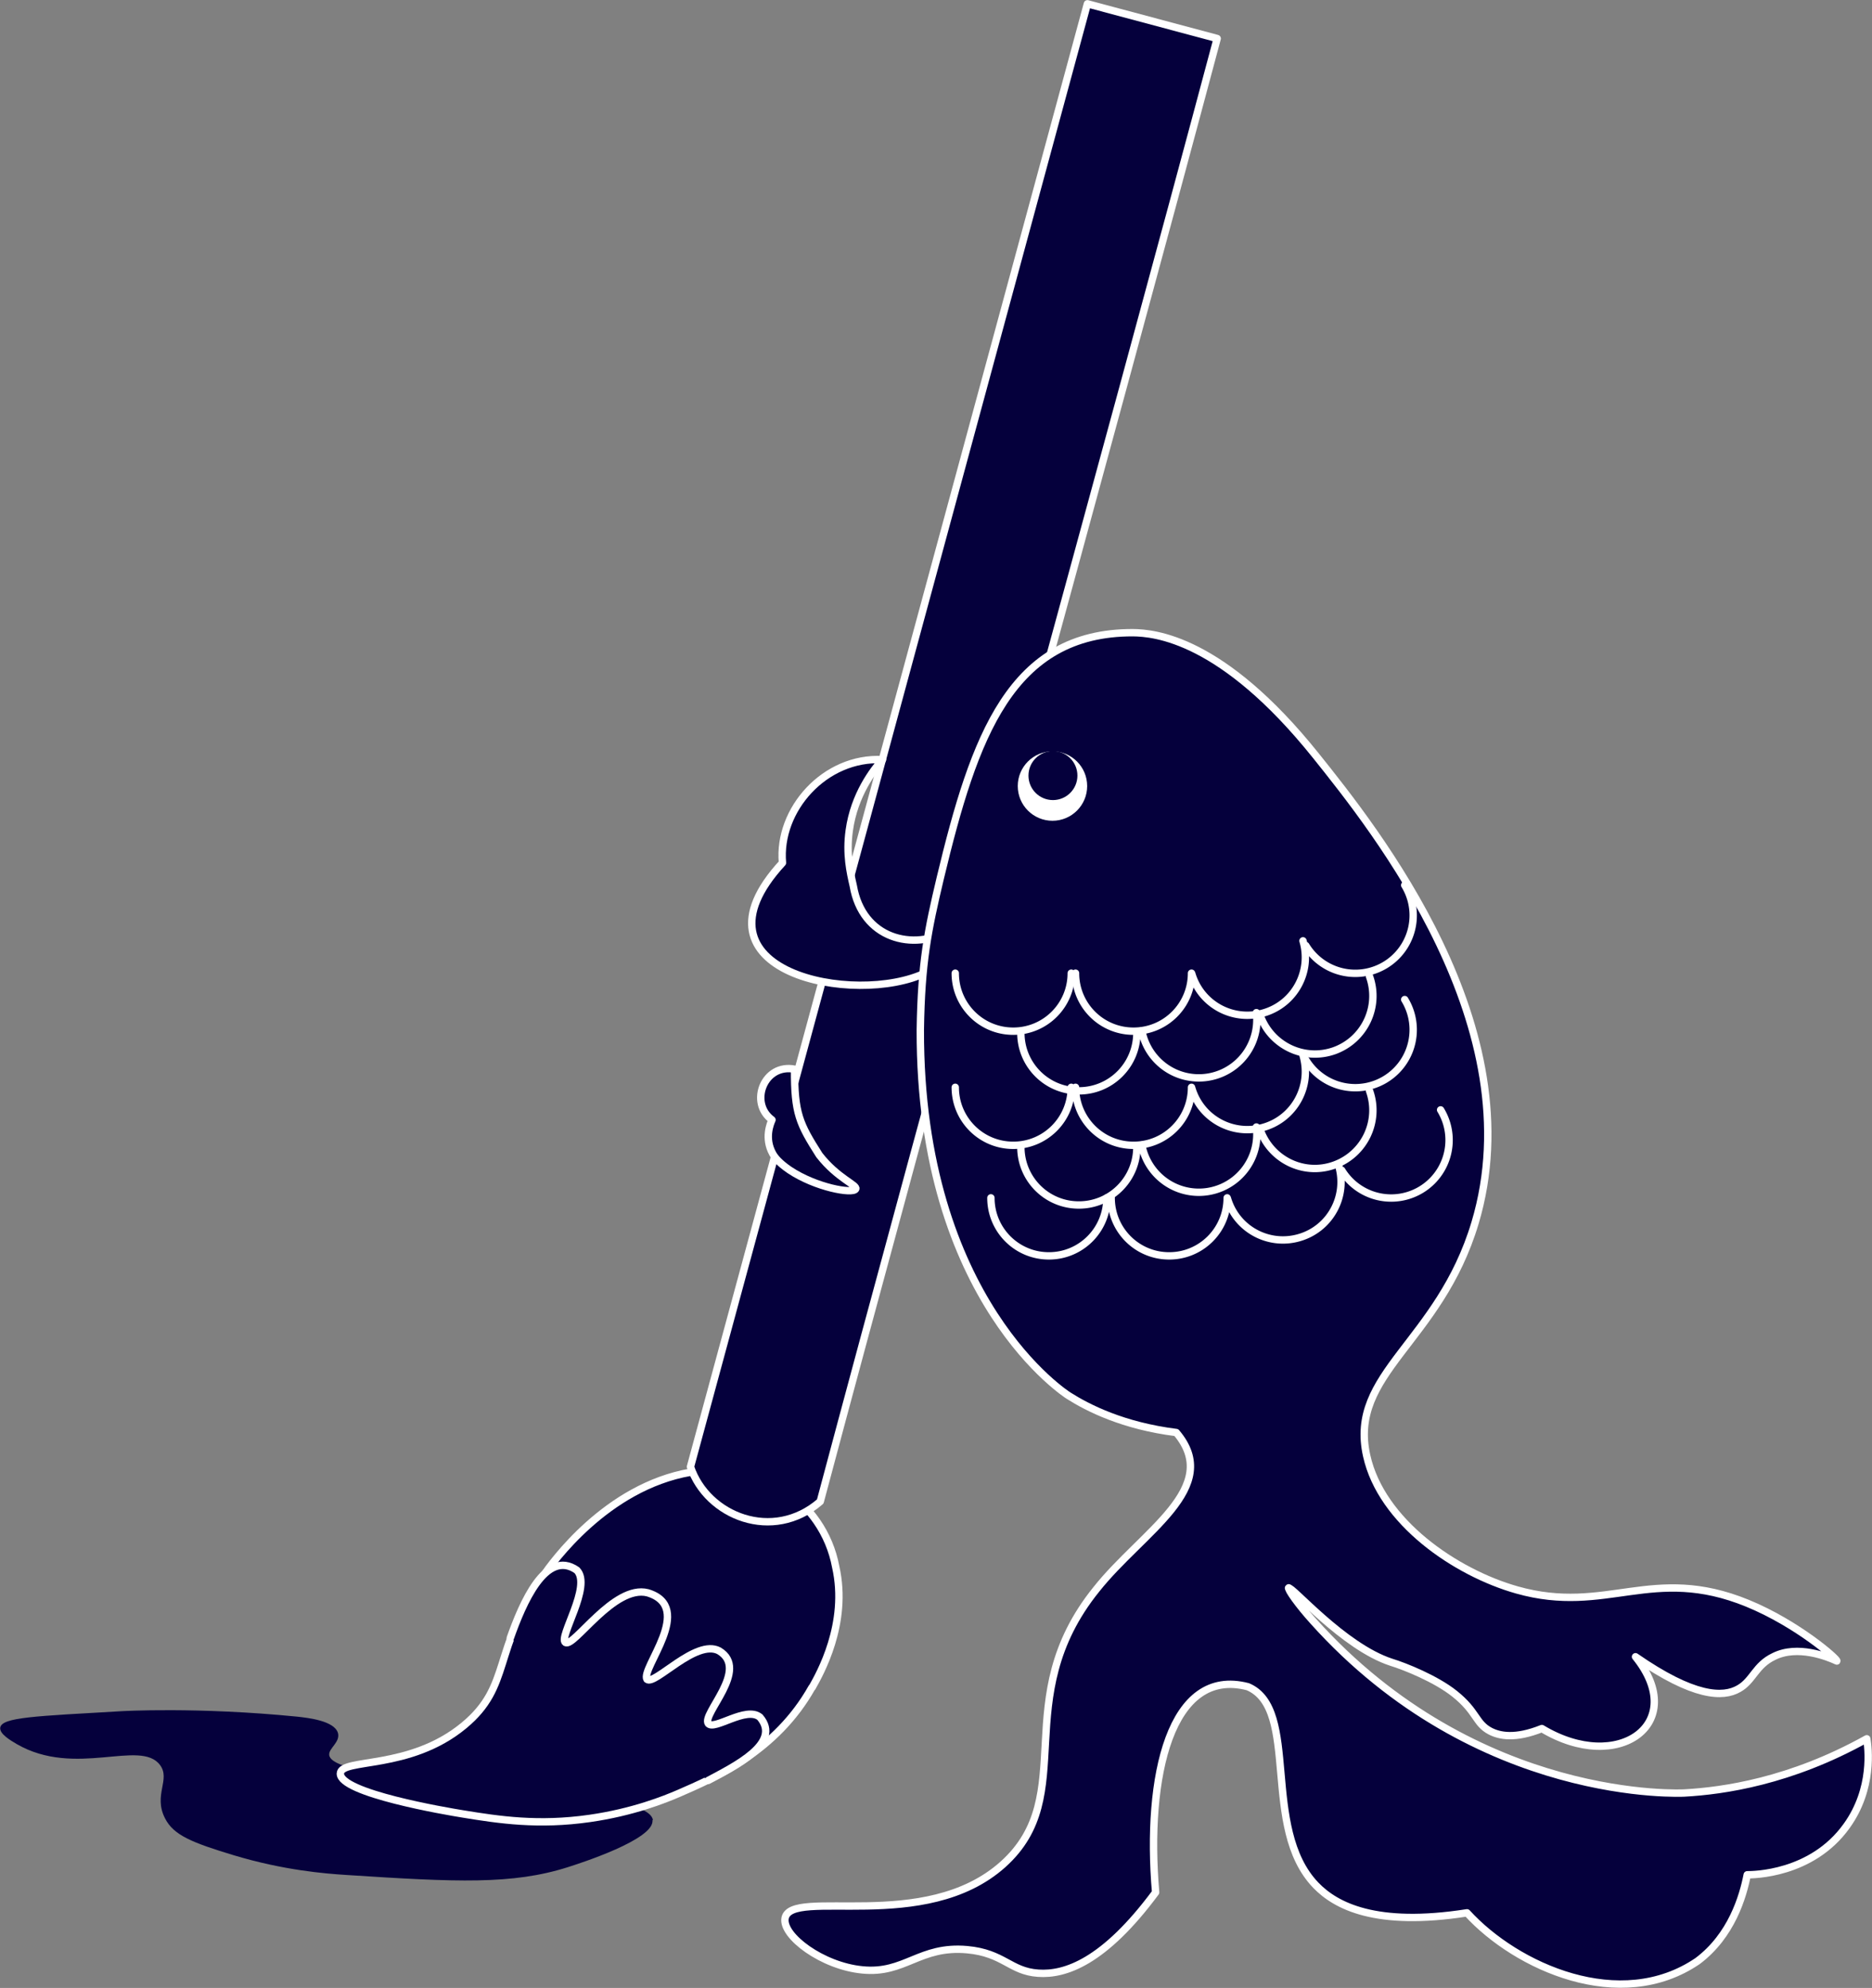 <svg id="_レイヤー_2" xmlns="http://www.w3.org/2000/svg" viewBox="0 0 78.76 83.61"><rect x="0" y="0" width="78.76" height="83.61" fill="#808080" stroke="none"/><defs><style>.cls-1{stroke-linecap:round}.cls-1,.cls-2{fill:none;stroke:#fff;stroke-linejoin:round;stroke-width:.31px}.cls-4{fill:#05003c}</style></defs><g id="_キャラ上"><path class="cls-4" d="M27.45 76.55c.11.81-3.09 1.83-3.56 1.98-2.33.74-4.68.63-9.28.33-.96-.06-2.67-.2-4.77-.83-1.75-.53-2.54-.84-2.9-1.56-.5-.98.25-1.63-.21-2.24-.83-1.1-3.56.55-6.03-.88-.27-.16-.73-.43-.69-.69.07-.44 1.49-.48 5.09-.69 0 0 3.19-.19 7.41.23.45.05 1.56.17 1.71.69.1.38-.39.64-.37.91.07 1.41 13.41 1.13 13.62 2.75z"/><path class="cls-4" d="M34.17 70.97c.31-.55 1.53-2.68.99-5.07-.19-.87-.55-1.53-.82-1.95-.25-.37-.94-1.28-2.22-1.8-1.28-.52-2.43-.34-3.06-.22-3.55.62-5.82 3.82-6.19 4.35-2.18 3.14-1.31 4.62-3.34 6.3-2.29 1.9-5.17 1.36-5.2 2.02-.03.83 4.47 1.59 5.15 1.7 1.53.25 3.18.5 5.34.19 1.82-.26 3.16-.8 3.74-1.05 1.54-.67 4.1-1.77 5.61-4.46z"/><path class="cls-2" d="M34.17 70.97c.31-.55 1.53-2.68.99-5.07-.52-2.81-3.38-4.67-6.11-3.98-3.55.62-5.82 3.82-6.19 4.35-2.18 3.14-1.31 4.62-3.34 6.3-2.29 1.9-5.17 1.36-5.2 2.02-.03.83 4.47 1.59 5.15 1.7 1.53.25 3.18.5 5.34.19 1.82-.26 3.16-.8 3.74-1.05 1.54-.67 4.1-1.77 5.61-4.46z"/><path class="cls-4" d="M21.47 68.89c.24-.77.54-1.36.77-1.77.64-1.1 1.03-1.22 1.17-1.25.04 0 .58-.12.86.17.65.68-.79 2.83-.48 3.04.35.23 2.04-2.45 3.46-2.09.05.01.47.13.69.5.62 1.03-1.03 2.88-.72 3.14.32.27 2.06-1.71 3.03-1.2.21.11.31.3.35.38.48.95-1.09 2.34-.8 2.68.26.3 1.59-.74 2.17-.27.29.24.23.73.23.76-.03.2-.14.47-.94 1.05-.34.24-.83.55-1.46.85"/><path class="cls-1" d="M21.47 68.89c.51-1.44 1.49-3.76 2.8-2.85.65.67-.79 2.83-.48 3.04.35.23 2.04-2.45 3.46-2.09 2.02.61-.31 3.19-.03 3.64.32.27 2.06-1.71 3.03-1.2 1.31.78-.74 2.66-.45 3.06.26.3 1.59-.74 2.17-.27.94 1.09-1.05 2.06-2.17 2.66"/><path class="cls-4" d="M29.05 61.69c.03.1.66 1.84 2.48 2.24 1.65.37 2.87-.68 2.99-.78 4.67-17.5 12.03-44.03 16.7-61.53L45.76.16l-16.7 61.53z"/><path class="cls-2" d="M29.05 61.69c.7 2.08 3.47 3.19 5.46 1.46 4.67-17.5 12.03-44.03 16.7-61.53L45.75.16l-16.7 61.53z"/><path class="cls-4" d="M37.13 31.95c-.27 0-1.77-.03-2.99 1.15-1.32 1.28-1.24 2.95-1.23 3.2-.16.16-1.61 1.62-1.2 3.07.52 1.84 3.58 2.04 4.11 2.08 1.37.09 2.45-.29 3.12-.53 1.38-.5 2.36-1.23 2.94-1.74l.29-2.06c-.6.93-1.37 1.62-2.19 2.01-.52.25-1.46.65-2.45.27-.64-.24-1.01-.71-1.12-.85-.12-.16-.33-.48-.51-1.28-.13-.57-.31-1.34-.17-2.33.21-1.52 1.02-2.55 1.4-2.99z"/><path class="cls-2" d="M37.13 31.95c-2.42-.13-4.41 2.1-4.21 4.34-4.24 4.6 3.07 6.05 6.03 4.62 1.38-.5 2.36-1.23 2.94-1.74l.29-2.06c-.6.93-1.37 1.62-2.19 2.01-1.58.91-3.71.36-4.09-1.86-.13-.57-.31-1.34-.17-2.33.21-1.52 1.02-2.55 1.4-2.99z"/><path class="cls-4" d="M33.44 44.97c-.16-.03-.39-.04-.62.03-.63.19-.92.87-.79 1.41.08.32.3.56.45.69-.07.16-.33.77.03 1.42.07.13.24.37.71.69 1.11.74 2.65 1.01 2.78.8.1-.16-.76-.44-1.53-1.43-.36-.47-.53-.87-.65-1.15-.21-.5-.47-1.35-.38-2.45z"/><path class="cls-2" d="M33.44 44.97c-1.29-.26-1.94 1.41-.96 2.13-.07.16-.33.77.03 1.42.07.13.24.37.71.69 1.11.74 2.65 1.01 2.78.8.1-.16-.76-.44-1.53-1.43-.84-1.32-1.05-1.76-1.04-3.6z"/><path class="cls-4" d="M54.22 66.78c-.06.05.42.73 1.02 1.39 6.93 7.73 15.63 7.24 15.63 7.24 1.63-.09 4.46-.49 7.67-2.28.06.37.29 2.09-.85 3.67-1.47 2.05-3.95 2.05-4.18 2.05-.18.92-.66 2.56-2.09 3.63-2.51 1.87-6.17.64-8.09-.63-.72-.48-1.25-1-1.61-1.4-3.84.6-5.52-.29-6.36-1.16-2.33-2.42-.64-7.41-2.86-8.35-.63-.27-1.25-.07-1.4-.02-1.9.62-2.9 4.1-2.48 8.67-2.17 2.93-3.81 3.48-4.94 3.4-1.18-.08-1.45-.85-2.99-.99-2.01-.18-2.61 1.03-4.41.85-1.68-.16-3.38-1.43-3.25-2.17.24-1.31 5.88.68 9.17-2.27 3.26-2.93.19-6.94 3.93-11.57 1.72-2.13 4.37-3.75 3.9-5.63-.11-.44-.35-.76-.54-.96-2.23-.28-3.71-1.03-4.53-1.55 0 0-6.27-3.93-6.24-15.38 0-1.07.1-2.16.1-2.16.14-1.61.42-3.01.74-4.23 1.24-4.76 2.1-8.03 4.89-9.54 1.36-.74 2.68-.78 3.21-.78.9.01 3.75.24 7.7 5.17 2.49 3.11 9.16 11.43 6.7 19.65-1.51 5.05-5.34 6.32-4.56 9.8.62 2.78 3.74 4.91 6.32 5.64 3.78 1.07 5.69-1.08 9.7.56 2.1.86 3.81 2.36 3.76 2.43-.02.04-.51-.3-1.28-.37-.17-.02-.78-.1-1.37.18-.78.37-.87 1.01-1.47 1.35-.67.39-1.9.36-4.35-1.34.69.88 1.01 1.96.64 2.69-.53 1.06-2.61 1.59-4.58.33-1.13.45-1.78.31-2.17.11-.63-.33-.55-.82-1.51-1.58-.53-.41-1.06-.66-1.43-.84-.61-.29-1.09-.44-1.23-.48-2.02-.66-4.2-3.23-4.32-3.12z"/><path class="cls-2" d="M54.22 66.78c-.06.05.42.73 1.02 1.39 6.93 7.73 15.63 7.24 15.63 7.24 1.63-.09 4.46-.49 7.67-2.28.06.37.29 2.09-.85 3.67-1.47 2.05-3.95 2.05-4.18 2.05-.18.92-.66 2.56-2.09 3.63-3.25 2.21-7.62.25-9.7-2.03-3.84.6-5.52-.29-6.36-1.16-2.33-2.42-.64-7.41-2.86-8.35-3.25-.85-4.3 3.77-3.88 8.65-2.17 2.93-3.81 3.48-4.94 3.4-1.18-.08-1.45-.85-2.99-.99-2.01-.18-2.61 1.03-4.41.85-1.68-.16-3.38-1.43-3.25-2.17.24-1.31 5.88.68 9.17-2.27 3.26-2.93.19-6.94 3.93-11.57 1.93-2.43 5.33-4.27 3.36-6.59-2.23-.28-3.71-1.03-4.53-1.55 0 0-6.27-3.93-6.24-15.38.04-2.84.32-4.2.84-6.39 1.43-5.96 2.97-10.33 8.1-10.32.9.01 3.75.24 7.7 5.17 2.49 3.11 9.16 11.43 6.7 19.65-1.51 5.05-5.34 6.32-4.56 9.8.62 2.78 3.74 4.91 6.32 5.64 3.78 1.07 5.69-1.08 9.7.56 2.1.86 3.81 2.36 3.76 2.43-.38-.18-1.66-.69-2.65-.19-.78.37-.87 1.01-1.47 1.35-.67.39-1.9.36-4.35-1.34 2.26 2.8-.72 4.96-3.94 3.02-1.13.45-1.78.31-2.17.11-.63-.33-.55-.82-1.51-1.58-.78-.62-2.07-1.14-2.66-1.32-2.02-.66-4.2-3.23-4.32-3.12z"/><path class="cls-1" d="M45.07 40.93c0 1.35-1.09 2.44-2.44 2.44s-2.44-1.09-2.44-2.44m7.64 2.51c0 1.35-1.09 2.44-2.44 2.44s-2.44-1.09-2.44-2.44m9.91-.85a2.441 2.441 0 01-4.82.76m9.58-2.28c.45 1.27-.21 2.66-1.48 3.12-1.27.45-2.66-.21-3.12-1.48m-5.19 5.53c0 1.35-1.09 2.44-2.44 2.44s-2.44-1.09-2.44-2.44m9.91-.84a2.441 2.441 0 01-4.82.76m9.58-2.28c.45 1.27-.21 2.66-1.48 3.12s-2.66-.21-3.12-1.48"/><path class="cls-1" d="M50.13 40.93c0 1.35-1.09 2.44-2.44 2.44s-2.44-1.09-2.44-2.44m9.57-1.36c.38 1.29-.35 2.65-1.65 3.03-1.29.38-2.65-.35-3.03-1.65m8.96-3.72a2.437 2.437 0 11-4.16 2.54m-9.87 5.96c0 1.35-1.09 2.44-2.44 2.44s-2.44-1.09-2.44-2.44m9.94 0c0 1.35-1.09 2.44-2.44 2.44s-2.44-1.09-2.44-2.44m9.57-1.35c.38 1.29-.35 2.65-1.65 3.03-1.29.38-2.65-.35-3.03-1.65m8.96-3.72a2.437 2.437 0 11-4.16 2.54m-8.37 5.8c0 1.35-1.09 2.44-2.44 2.44s-2.44-1.09-2.44-2.44m9.94 0c0 1.35-1.09 2.44-2.44 2.44s-2.44-1.09-2.44-2.44m9.57-1.36c.38 1.29-.35 2.65-1.65 3.03-1.29.38-2.65-.35-3.03-1.65m8.97-3.72a2.437 2.437 0 11-4.16 2.54"/><circle cx="44.28" cy="33.06" r="1.46" fill="#fff"/><circle class="cls-4" cx="44.3" cy="32.62" r="1.03"/></g></svg>